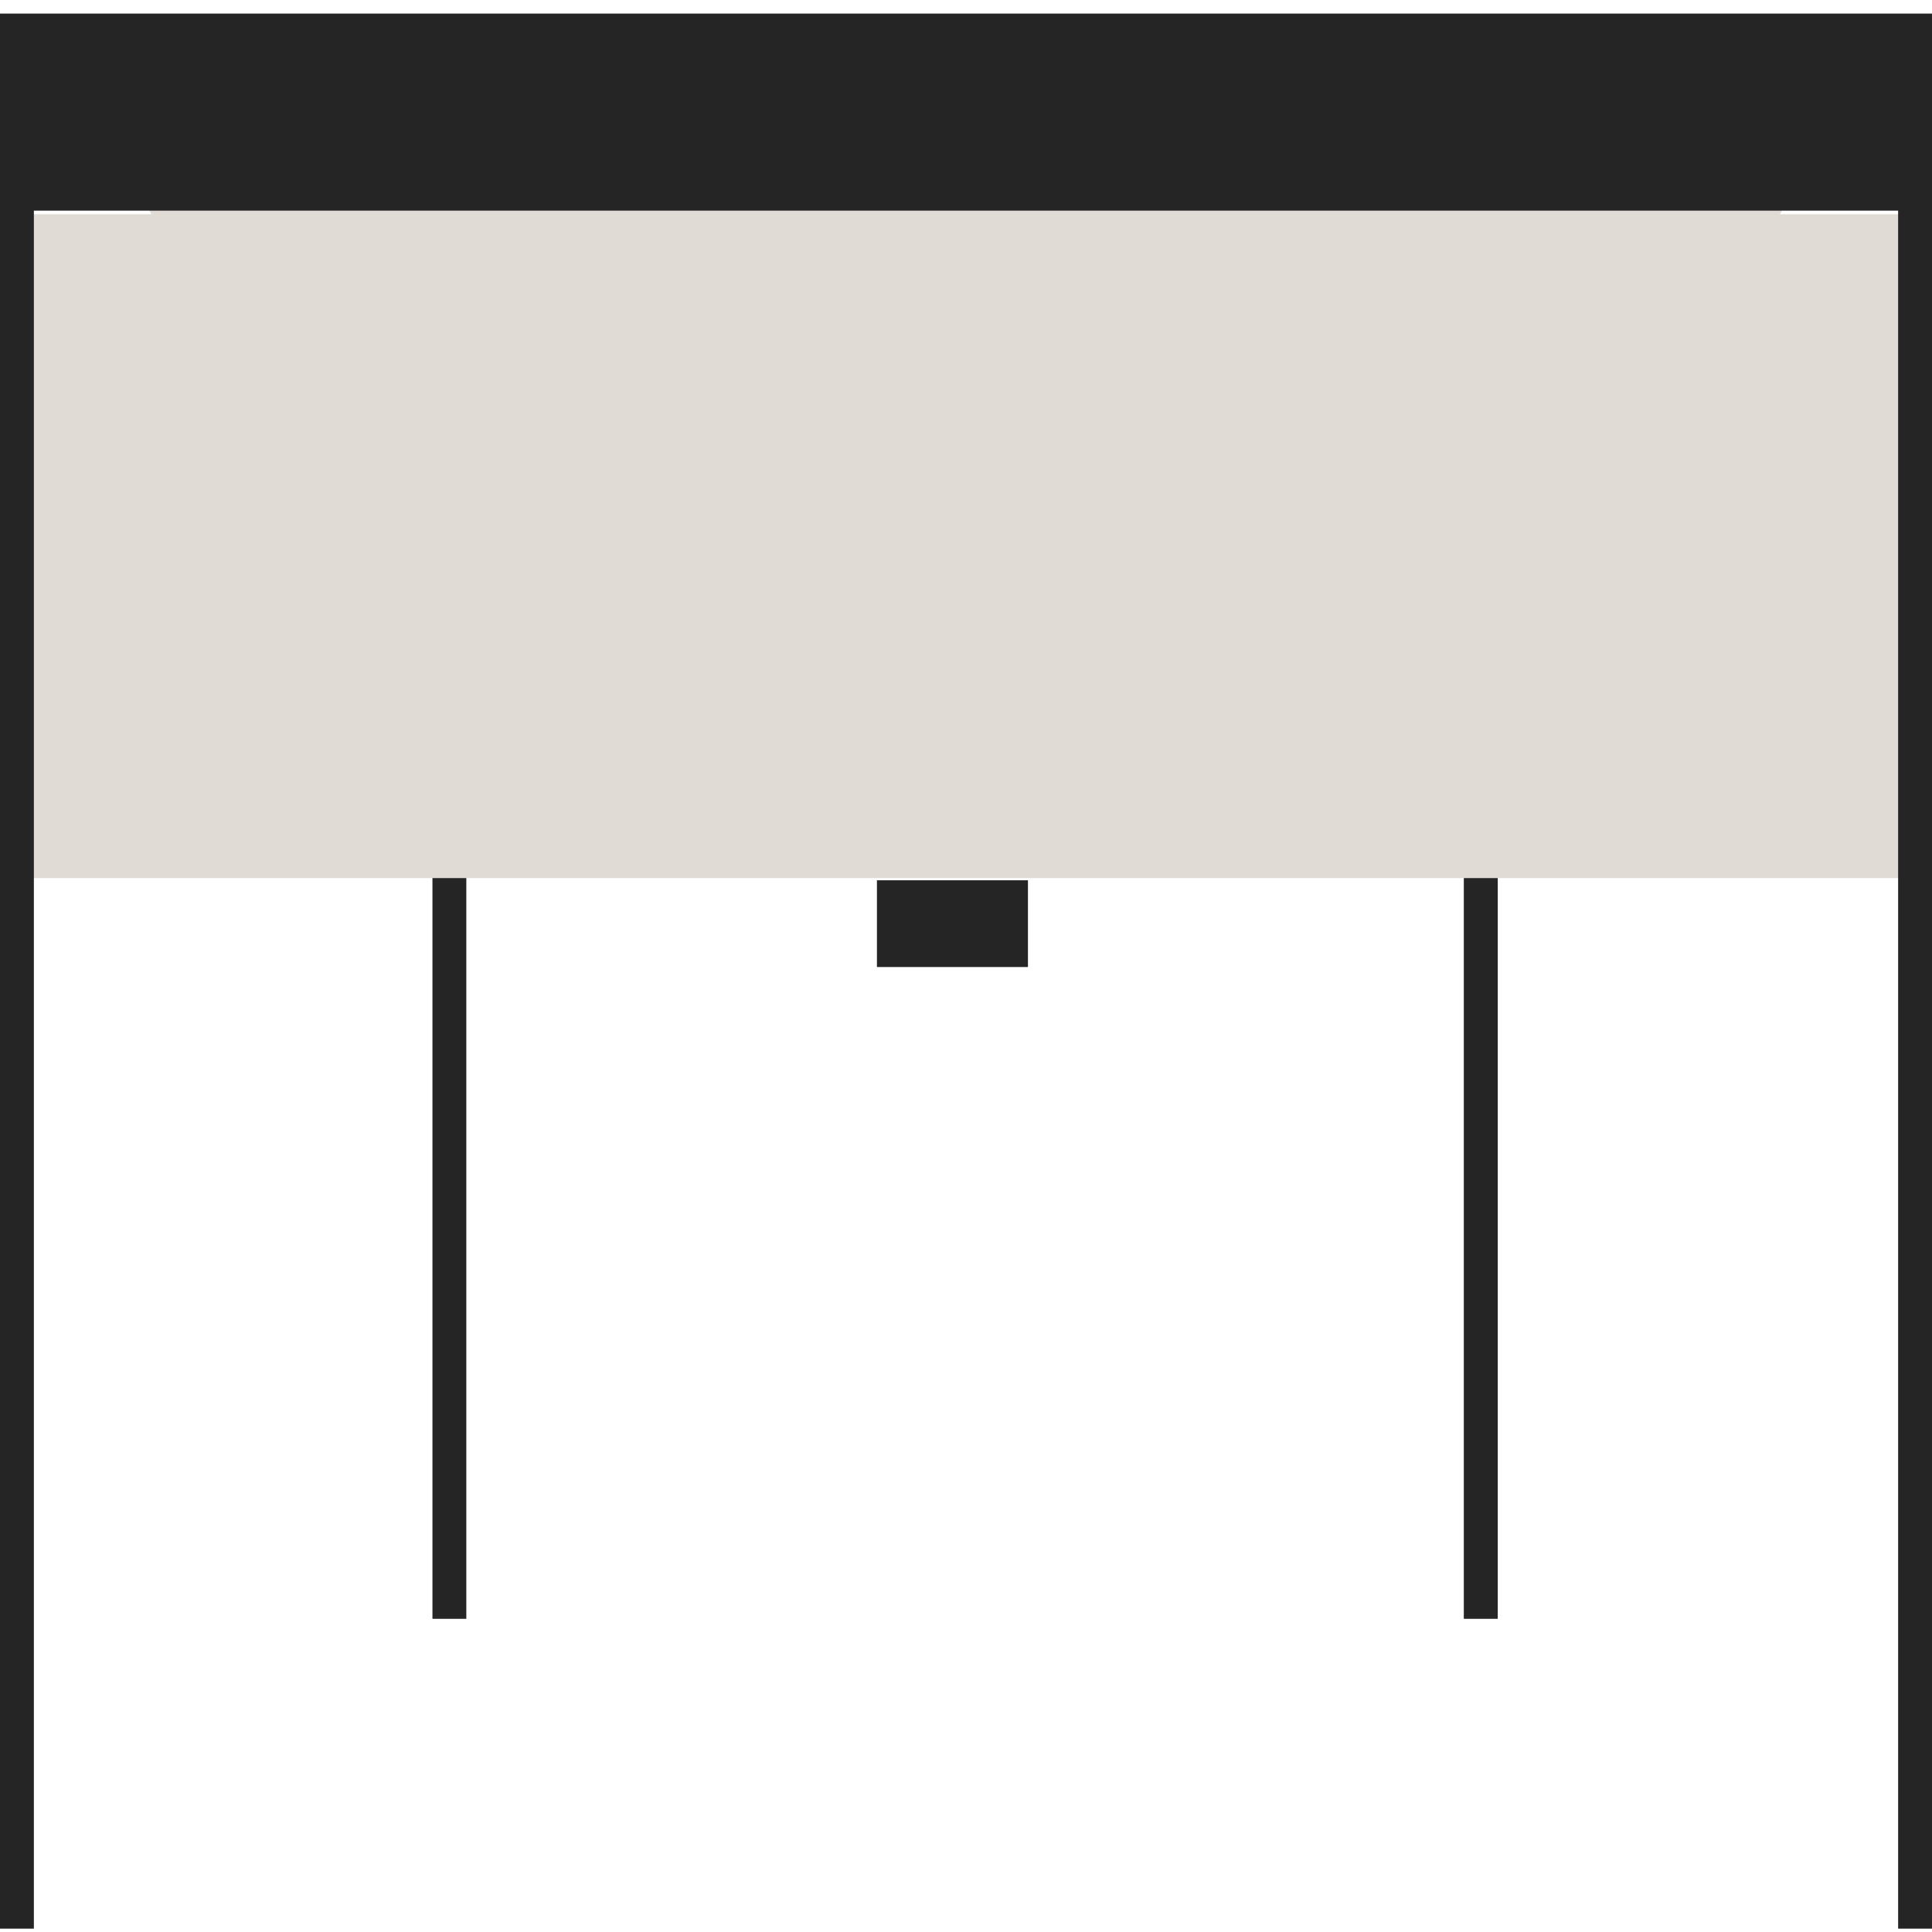 <?xml version="1.0" encoding="UTF-8"?>
<svg xmlns="http://www.w3.org/2000/svg" width="30" height="30" viewBox="0 0 30 30" fill="none">
  <path d="M6.715 12.032V25.137H7.241V12.032" fill="#252525"></path>
  <path d="M22.73 12.032V25.137H23.257V12.032" fill="#252525"></path>
  <path d="M29.735 3.327H0.262V13.635H29.735V3.327Z" fill="#E0DCD5"></path>
  <path d="M22.992 11.768H6.976L0.789 0.474H29.21L22.992 11.768Z" fill="#E0DCD5"></path>
  <path d="M0.526 29.948V0.737H29.474V29.948H30V0.211H0V29.948H0.526Z" fill="#252525"></path>
  <path d="M29.735 0.658H0.262V3.271H29.735V0.658Z" fill="#252525"></path>
  <path d="M15.962 13.669H13.617V15.016H15.962V13.669Z" fill="#252525"></path>
</svg>
